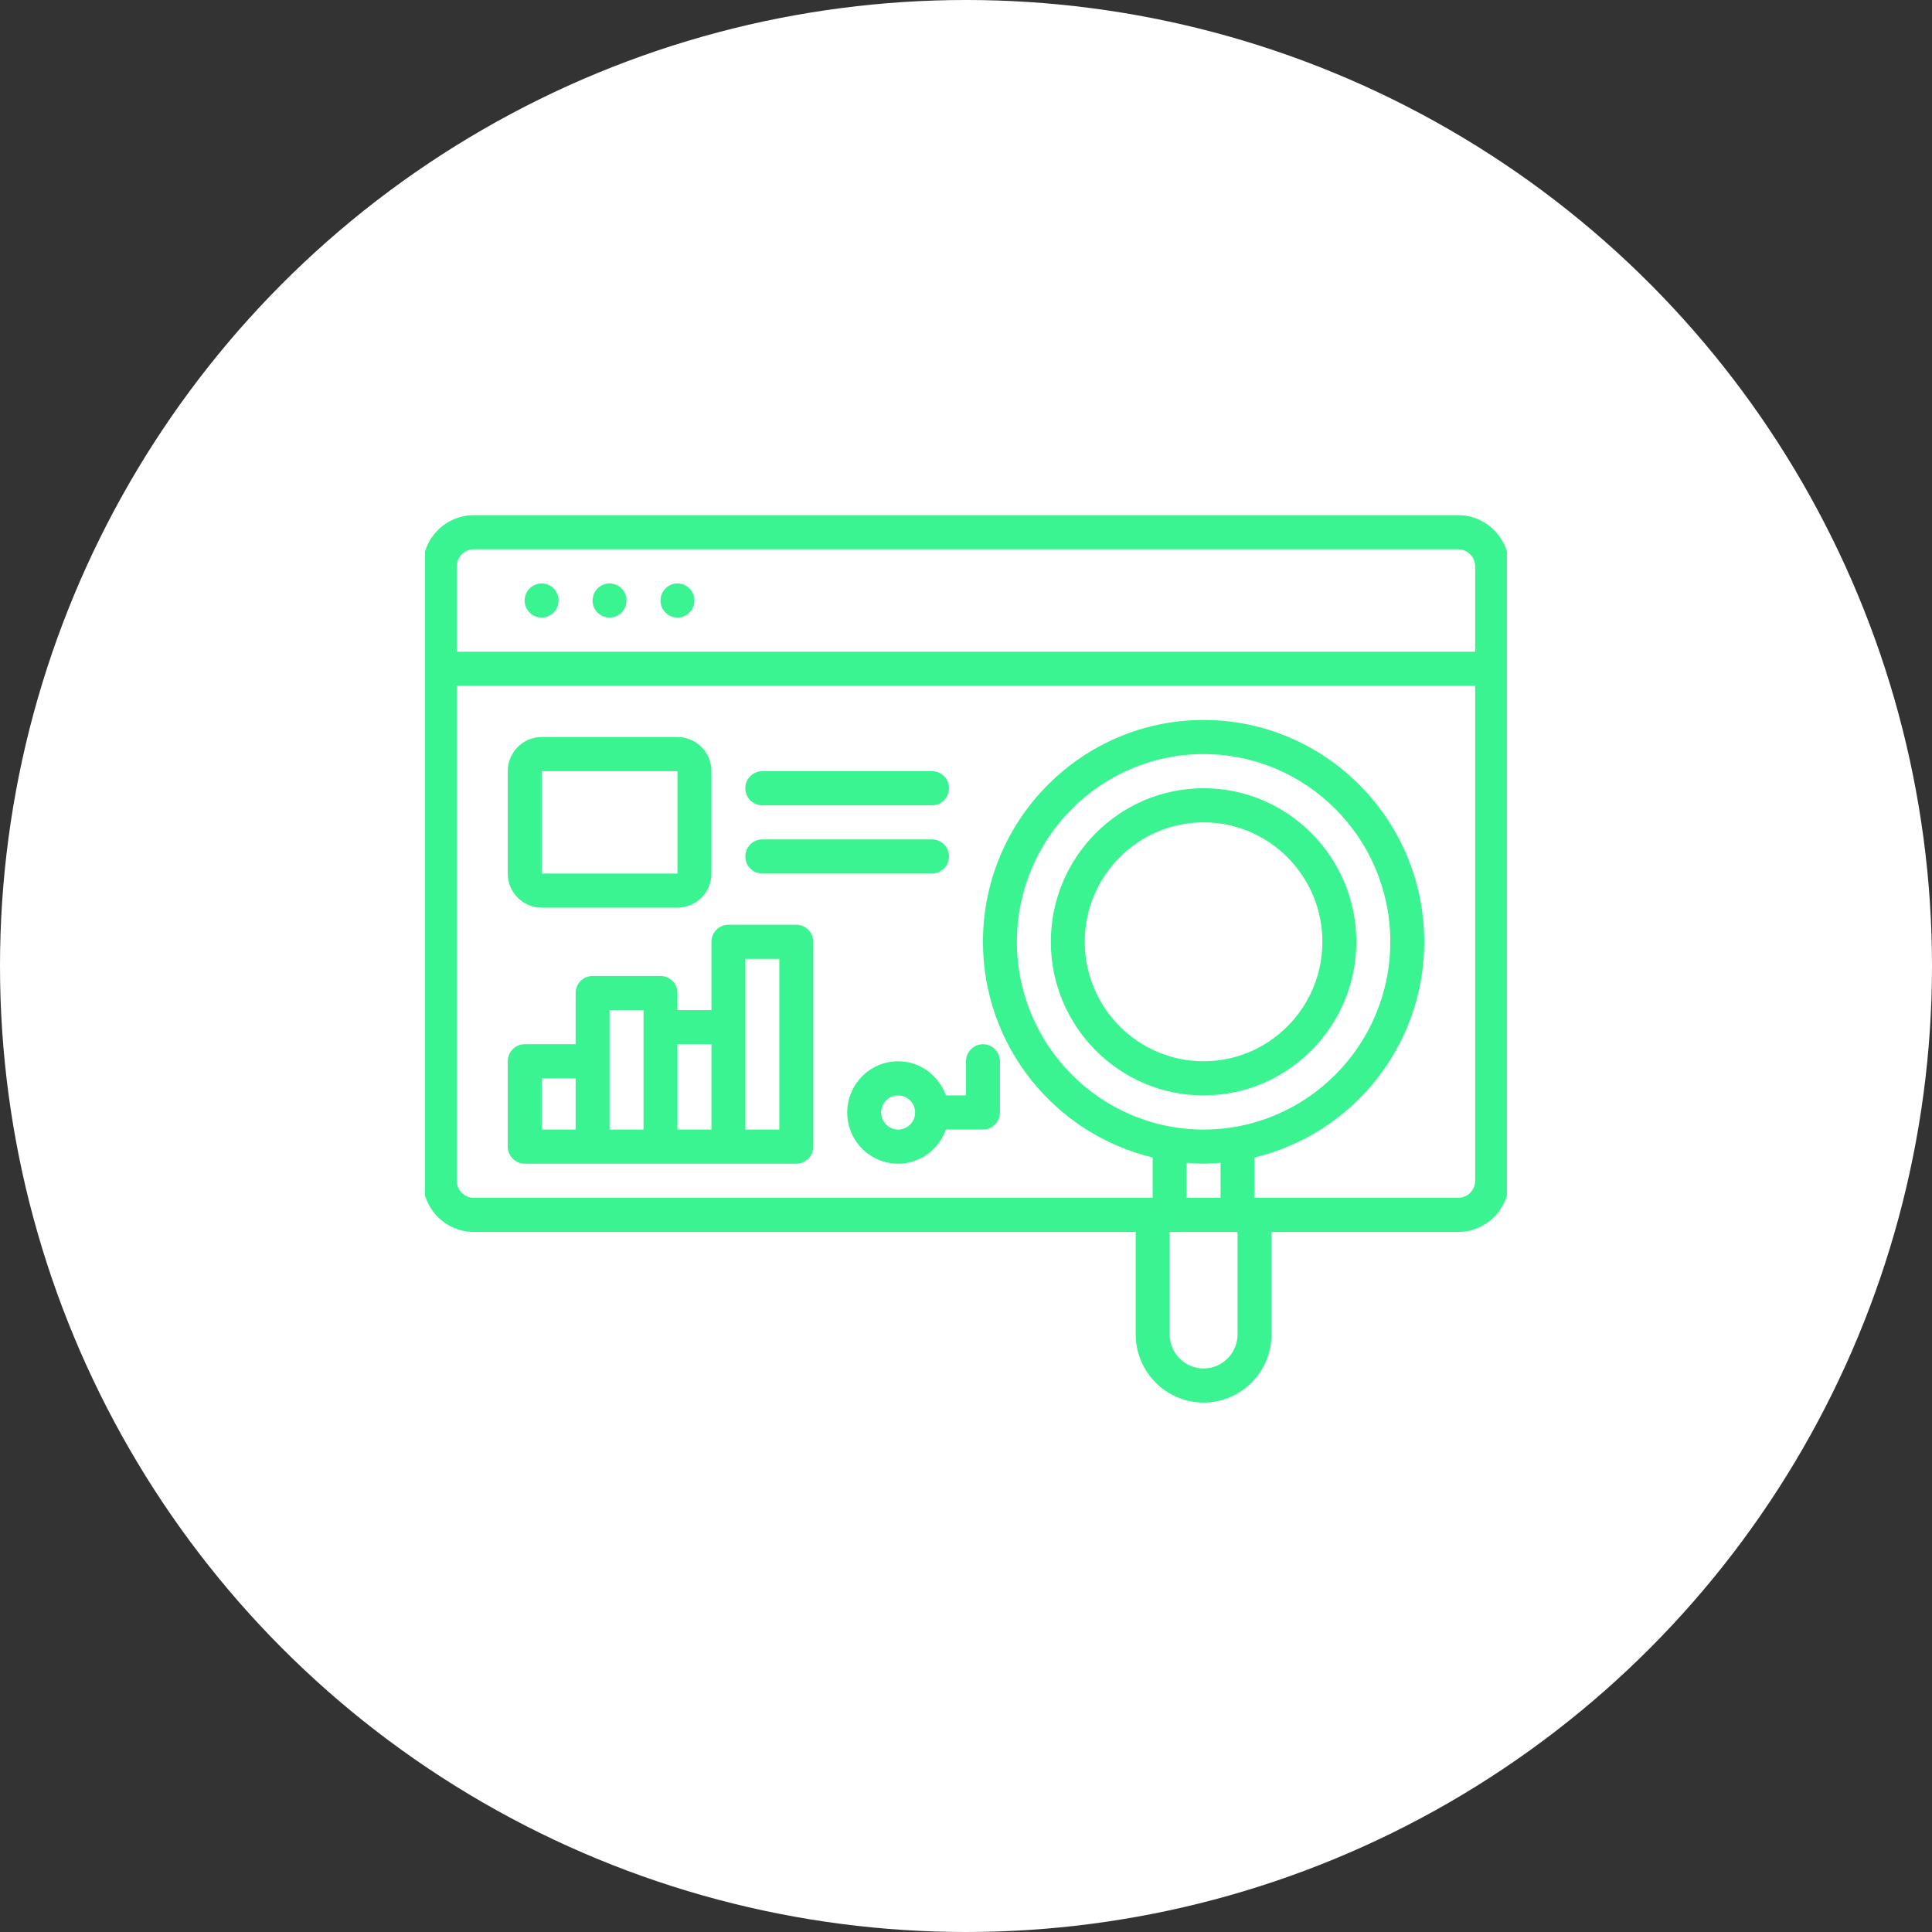 <?xml version="1.0" encoding="UTF-8"?>
<svg xmlns="http://www.w3.org/2000/svg" width="100" height="100" viewBox="0 0 100 100" fill="none">
  <rect x="0" y="0" width="100" height="100" fill="#333333" stroke="none"/>
  <circle cx="50" cy="50" r="50" fill="white"></circle>
  <g clip-path="url(#clip0_337_2074)">
    <path d="M75.476 26.666H24.522C23.069 26.666 21.887 27.855 21.887 29.316V61.114C21.887 62.575 23.069 63.764 24.522 63.764H58.784V69.064C58.784 71.013 60.361 72.597 62.298 72.597C64.237 72.597 65.813 71.013 65.813 69.064V63.764H75.476C76.929 63.764 78.112 62.575 78.112 61.114V29.316C78.112 27.855 76.929 26.666 75.476 26.666ZM24.522 28.433H75.476C75.96 28.433 76.355 28.829 76.355 29.316V33.732H23.644V29.316C23.644 28.829 24.038 28.433 24.522 28.433ZM62.298 58.465C56.97 58.465 52.635 54.105 52.635 48.748C52.635 43.391 56.97 39.032 62.298 39.032C67.627 39.032 71.962 43.391 71.962 48.748C71.962 54.105 67.627 58.465 62.298 58.465ZM62.298 60.231C62.595 60.231 62.886 60.209 63.177 60.186V61.998H61.42V60.186C61.711 60.208 62.002 60.231 62.298 60.231ZM64.055 69.064C64.055 70.038 63.267 70.831 62.298 70.831C61.33 70.831 60.541 70.038 60.541 69.064V63.764H64.055V69.064ZM75.476 61.998H64.934V59.91C69.963 58.709 73.719 54.167 73.719 48.748C73.719 42.417 68.596 37.266 62.298 37.266C56.001 37.266 50.878 42.417 50.878 48.748C50.878 54.167 54.634 58.709 59.663 59.91V61.998H24.522C24.038 61.998 23.644 61.601 23.644 61.114V35.499H76.355V61.114C76.355 61.601 75.96 61.998 75.476 61.998Z" fill="#39F491"></path>
    <path d="M28.035 31.966C28.52 31.966 28.913 31.57 28.913 31.082C28.913 30.595 28.52 30.199 28.035 30.199C27.55 30.199 27.156 30.595 27.156 31.082C27.156 31.57 27.55 31.966 28.035 31.966Z" fill="#39F491"></path>
    <path d="M31.55 31.966C32.036 31.966 32.429 31.57 32.429 31.082C32.429 30.595 32.036 30.199 31.55 30.199C31.065 30.199 30.672 30.595 30.672 31.082C30.672 31.57 31.065 31.966 31.55 31.966Z" fill="#39F491"></path>
    <path d="M35.066 31.966C35.551 31.966 35.944 31.57 35.944 31.082C35.944 30.595 35.551 30.199 35.066 30.199C34.581 30.199 34.188 30.595 34.188 31.082C34.188 31.57 34.581 31.966 35.066 31.966Z" fill="#39F491"></path>
    <path d="M41.216 47.865H37.702C37.217 47.865 36.824 48.261 36.824 48.748V52.282H35.066V51.398C35.066 50.911 34.673 50.515 34.188 50.515H30.674C30.189 50.515 29.795 50.911 29.795 51.398V54.048H27.16C26.675 54.048 26.281 54.444 26.281 54.932V59.348C26.281 59.836 26.675 60.231 27.16 60.231H41.216C41.701 60.231 42.095 59.836 42.095 59.348V48.748C42.095 48.261 41.701 47.865 41.216 47.865ZM36.824 54.048V58.465H35.066V54.048H36.824ZM28.038 55.815H29.795V58.465H28.038V55.815ZM31.552 52.282H33.309V58.465H31.552V52.282ZM40.337 58.465H38.581V49.632H40.337V58.465Z" fill="#39F491"></path>
    <path d="M28.038 46.981H35.066C36.035 46.981 36.824 46.189 36.824 45.215V39.915C36.824 38.941 36.035 38.148 35.066 38.148H28.038C27.069 38.148 26.281 38.941 26.281 39.915V45.215C26.281 46.189 27.069 46.981 28.038 46.981ZM28.038 39.915H35.066V45.215H28.038V39.915Z" fill="#39F491"></path>
    <path d="M62.297 40.799C57.938 40.799 54.391 44.366 54.391 48.748C54.391 53.131 57.938 56.698 62.297 56.698C66.656 56.698 70.204 53.131 70.204 48.748C70.204 44.366 66.656 40.799 62.297 40.799ZM62.297 54.931C58.906 54.931 56.148 52.158 56.148 48.748C56.148 45.339 58.906 42.565 62.297 42.565C65.688 42.565 68.447 45.339 68.447 48.748C68.447 52.158 65.688 54.931 62.297 54.931Z" fill="#39F491"></path>
    <path d="M39.457 41.683H48.242C48.727 41.683 49.12 41.287 49.12 40.799C49.12 40.312 48.727 39.916 48.242 39.916H39.457C38.972 39.916 38.578 40.312 38.578 40.799C38.578 41.287 38.972 41.683 39.457 41.683Z" fill="#39F491"></path>
    <path d="M39.457 45.214H48.242C48.727 45.214 49.12 44.818 49.12 44.331C49.12 43.843 48.727 43.447 48.242 43.447H39.457C38.972 43.447 38.578 43.843 38.578 44.331C38.578 44.818 38.972 45.214 39.457 45.214Z" fill="#39F491"></path>
    <path d="M50.001 54.932V56.699H48.961C48.597 55.672 47.631 54.932 46.487 54.932C45.034 54.932 43.852 56.121 43.852 57.582C43.852 59.043 45.034 60.232 46.487 60.232C47.631 60.232 48.597 59.492 48.961 58.465H50.88C51.365 58.465 51.758 58.07 51.758 57.582V54.932C51.758 54.444 51.365 54.049 50.88 54.049C50.395 54.049 50.001 54.444 50.001 54.932ZM46.487 58.465C46.003 58.465 45.609 58.069 45.609 57.582C45.609 57.095 46.003 56.699 46.487 56.699C46.971 56.699 47.366 57.095 47.366 57.582C47.366 58.069 46.971 58.465 46.487 58.465Z" fill="#39F491"></path>
  </g>
  <defs>
    <clipPath id="clip0_337_2074">
      <rect width="56" height="56" fill="white" transform="translate(22 22)"></rect>
    </clipPath>
  </defs>
</svg>
